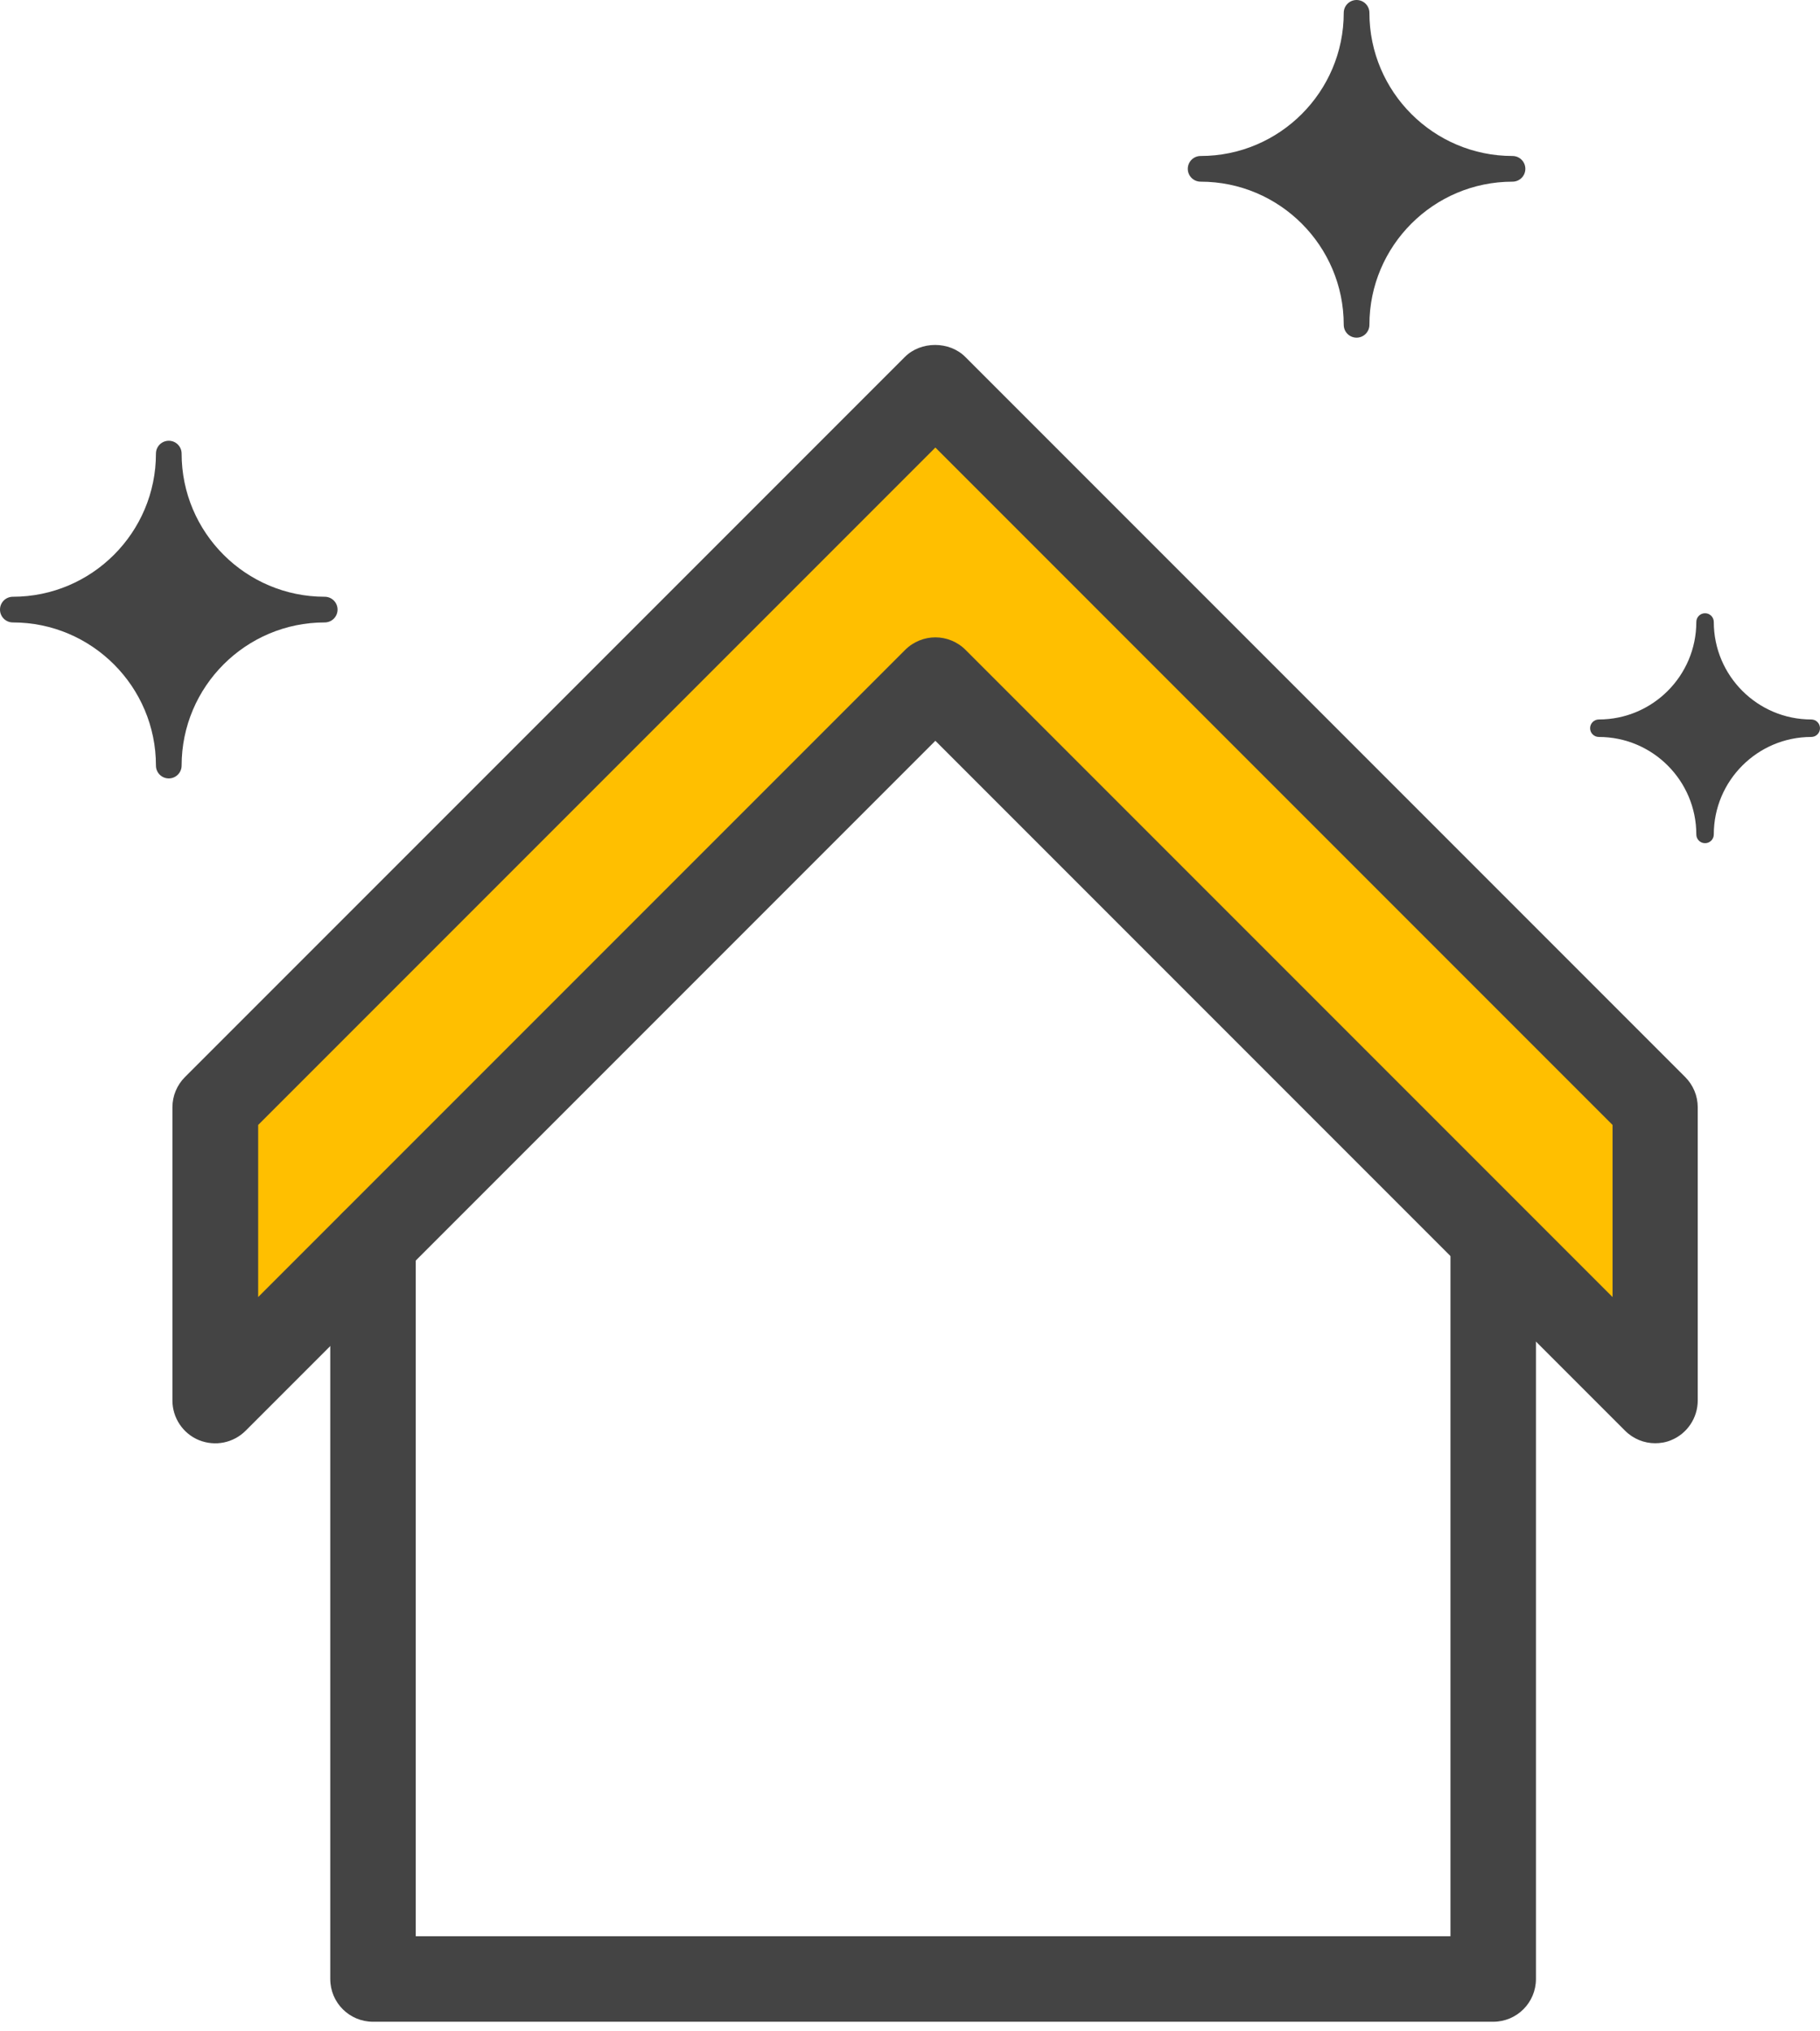 <svg width="95" height="106" viewBox="0 0 95 106" fill="none" xmlns="http://www.w3.org/2000/svg">
<path d="M86.402 73.082L48.824 35.489L11.245 73.082V57.765L48.824 20.186L86.402 57.765V73.082Z" fill="#FFBF00"/>
<path d="M86.403 75.312C85.823 75.312 85.258 75.089 84.826 74.658L48.824 38.656L12.822 74.658C12.182 75.297 11.231 75.491 10.383 75.149C9.55 74.807 9 73.989 9 73.082V57.779C9 57.185 9.238 56.62 9.654 56.203L47.233 18.625C48.066 17.792 49.553 17.792 50.386 18.625L87.964 56.203C88.38 56.62 88.618 57.185 88.618 57.779V73.082C88.618 73.989 88.068 74.807 87.235 75.149C86.953 75.268 86.67 75.312 86.373 75.312H86.403ZM48.824 33.258C49.389 33.258 49.969 33.48 50.4 33.912L84.172 67.683V58.702L48.824 23.354L13.476 58.702V67.683L47.248 33.912C47.679 33.48 48.259 33.258 48.824 33.258Z" fill="#444444"/>
<path d="M77.942 105.499H19.47C18.236 105.499 17.239 104.503 17.239 103.268V64.857C17.239 63.623 18.236 62.627 19.47 62.627C20.704 62.627 21.701 63.623 21.701 64.857V101.038H75.711V64.857C75.711 63.623 76.708 62.627 77.942 62.627C79.176 62.627 80.173 63.623 80.173 64.857V103.268C80.173 104.503 79.176 105.499 77.942 105.499Z" fill="#444444"/>
<path d="M78.95 8.14C74.83 8.14 71.48 4.79 71.48 0.67C71.48 0.3 71.18 0 70.81 0C70.44 0 70.14 0.3 70.14 0.67C70.14 4.79 66.79 8.14 62.67 8.14C62.3 8.14 62 8.44 62 8.81C62 9.18 62.3 9.48 62.67 9.48C66.79 9.48 70.14 12.83 70.14 16.95C70.14 17.32 70.44 17.62 70.81 17.62C71.18 17.62 71.48 17.32 71.48 16.95C71.48 12.83 74.83 9.48 78.95 9.48C79.32 9.48 79.62 9.18 79.62 8.81C79.62 8.44 79.32 8.14 78.95 8.14Z" fill="#444444"/>
<path d="M94.544 37.544C91.738 37.544 89.456 35.262 89.456 32.456C89.456 32.204 89.252 32 89 32C88.748 32 88.544 32.204 88.544 32.456C88.544 35.262 86.262 37.544 83.456 37.544C83.204 37.544 83 37.748 83 38C83 38.252 83.204 38.456 83.456 38.456C86.262 38.456 88.544 40.738 88.544 43.544C88.544 43.796 88.748 44 89 44C89.252 44 89.456 43.796 89.456 43.544C89.456 40.738 91.738 38.456 94.544 38.456C94.796 38.456 95 38.252 95 38C95 37.748 94.796 37.544 94.544 37.544Z" fill="#444444"/>
<path d="M16.95 31.14C12.83 31.14 9.48 27.79 9.48 23.67C9.48 23.3 9.18 23 8.81 23C8.44 23 8.14 23.3 8.14 23.67C8.14 27.79 4.79 31.14 0.67 31.14C0.3 31.14 0 31.44 0 31.81C0 32.18 0.3 32.48 0.67 32.48C4.79 32.48 8.14 35.83 8.14 39.95C8.14 40.32 8.44 40.62 8.81 40.62C9.18 40.62 9.48 40.32 9.48 39.95C9.48 35.83 12.83 32.48 16.95 32.48C17.32 32.48 17.62 32.18 17.62 31.81C17.62 31.44 17.32 31.14 16.95 31.14Z" fill="#444444"/>
</svg>
